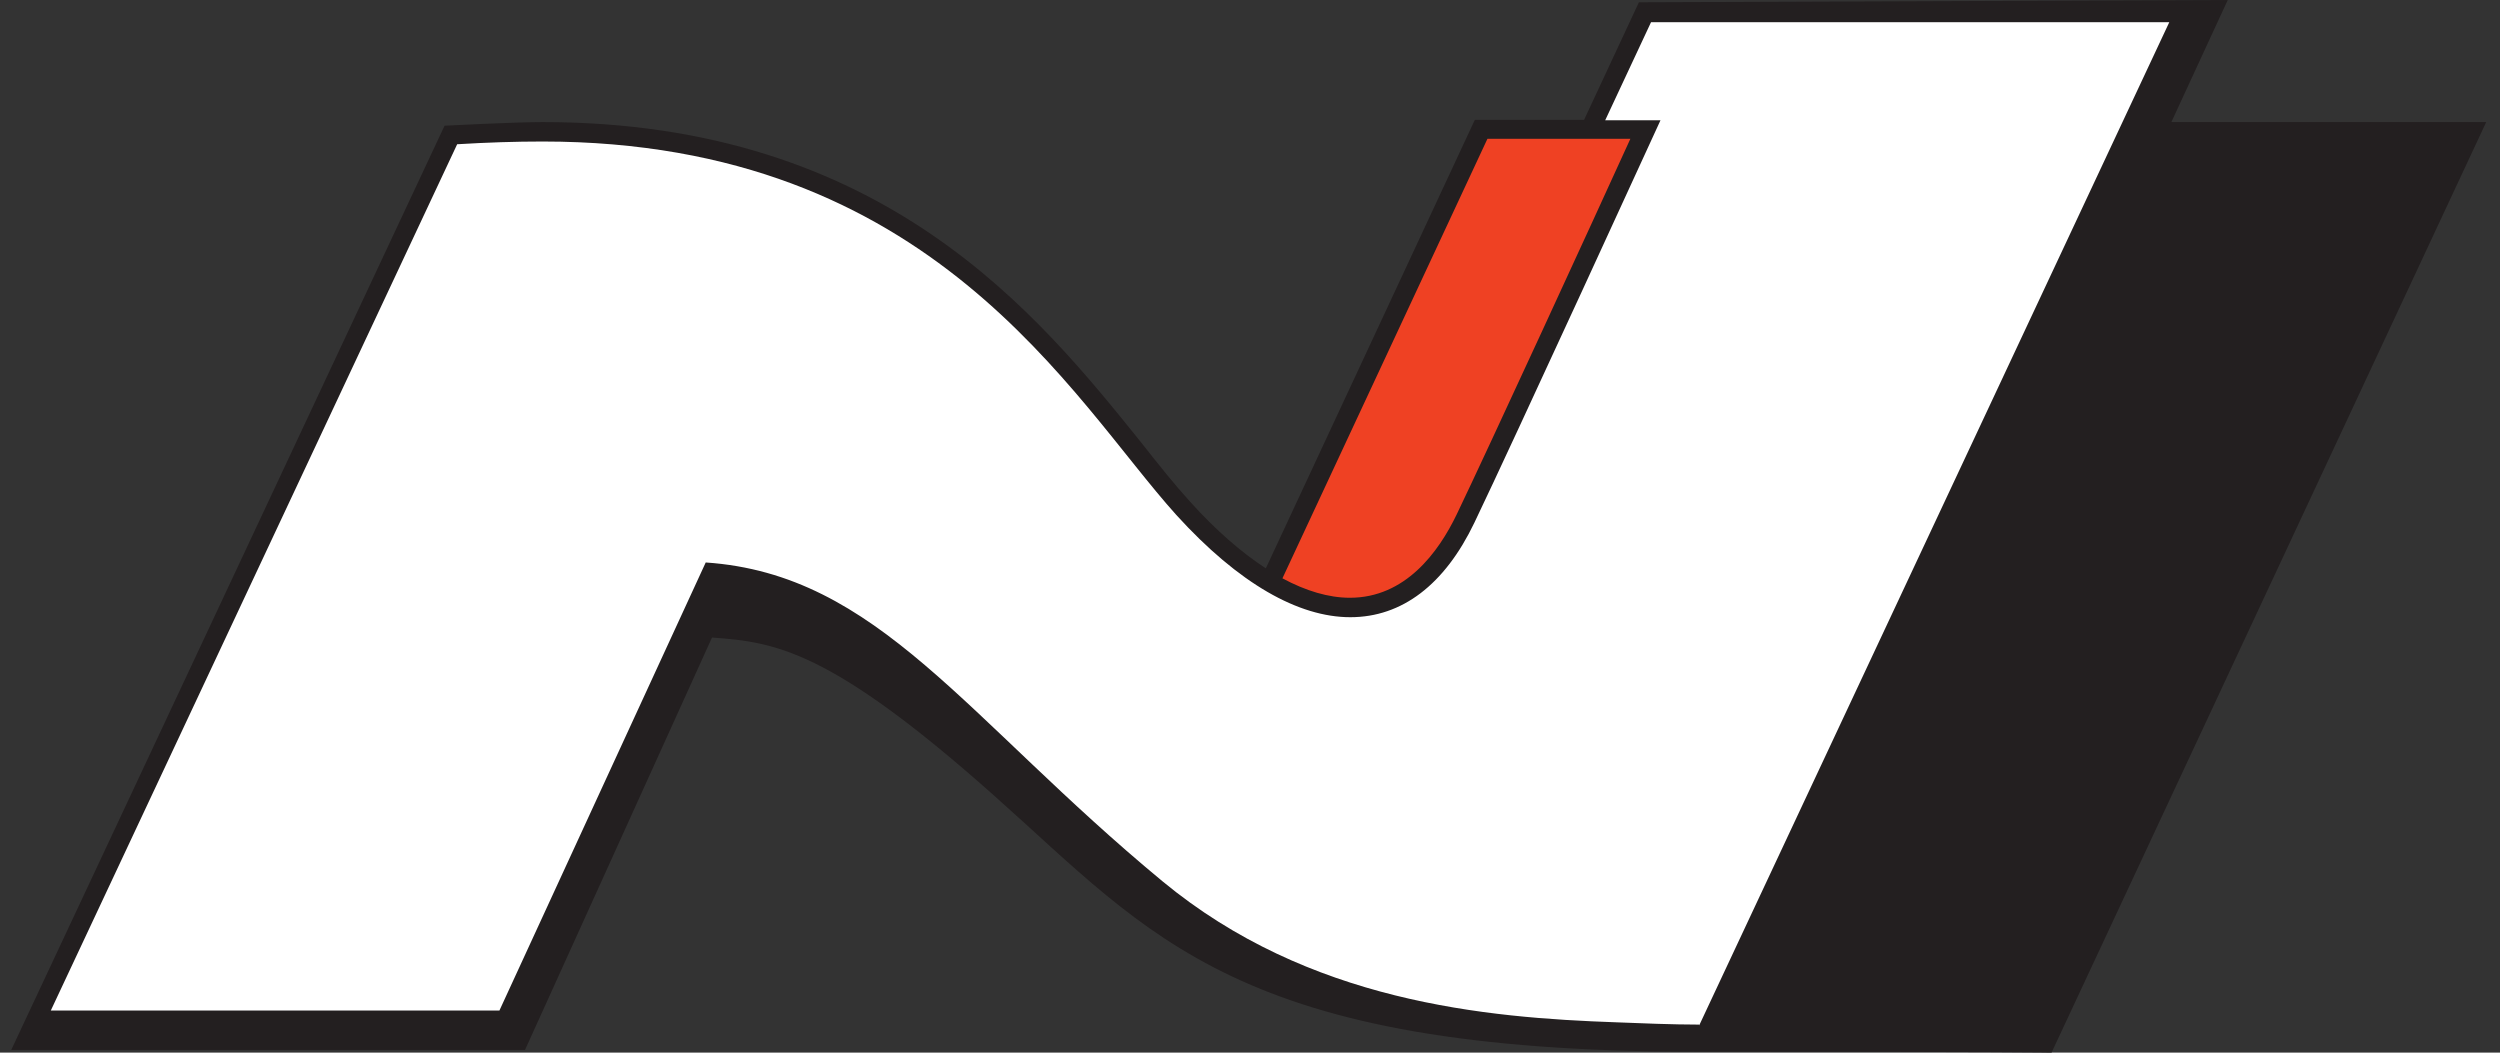 <?xml version="1.0" encoding="UTF-8"?> <svg xmlns="http://www.w3.org/2000/svg" width="76" height="32" viewBox="0 0 76 32" fill="none"><rect x="0" y="0" width="76" height="32" fill="#333333" stroke="none"/><path d="M50.014 3.93H45.026L38.603 17.703C42.607 20.095 44.275 16.273 44.725 15.407C45.409 14.074 50.014 3.943 50.014 3.943" fill="#EF4123"></path><path d="M49.154 31.464C43.428 31.464 38.727 29.965 35.161 27.024C33.425 25.594 31.963 24.192 30.665 22.955C27.481 19.931 25.172 17.718 21.646 17.402L15.374 31.01H1.08L13.707 4.11H13.87C14.759 4.014 15.633 3.972 16.467 3.972C26.716 3.972 31.375 9.787 34.464 13.649C34.997 14.309 35.502 14.941 35.967 15.464C37.743 17.429 39.492 18.474 41.036 18.474C42.485 18.474 43.701 17.539 44.548 15.766C45.573 13.649 49.14 5.842 50.014 3.945H48.334L50.001 0.371H66.399L51.9 31.381H51.722C50.793 31.45 49.946 31.477 49.14 31.477" fill="white"></path><path d="M66.016 3.698L67.724 0L49.823 0.069L48.156 3.643H44.835L38.481 17.278C37.743 16.797 36.964 16.124 36.185 15.258C35.72 14.749 35.215 14.117 34.696 13.457C31.566 9.567 26.879 3.711 16.494 3.711C15.647 3.711 13.515 3.821 13.515 3.821L0.342 31.917H15.961L21.645 19.381C23.559 19.519 25.226 19.739 30.227 24.192C35.037 28.467 37.579 31.972 51.572 31.972C61.165 31.972 62.367 32 62.367 32L75.581 3.711H66.016V3.698ZM45.218 4.22H49.563C48.456 6.653 45.245 13.636 44.288 15.629C43.728 16.797 42.717 18.172 41.036 18.172C40.394 18.172 39.697 17.965 38.986 17.581L45.218 4.22ZM51.654 31.148C50.875 31.148 49.809 31.106 49.153 31.079C45.149 30.941 39.779 30.46 35.338 26.79C29.339 21.828 26.702 17.457 21.454 17.099L15.182 30.721H1.544L13.898 4.385C14.813 4.33 15.674 4.302 16.494 4.302C28.369 4.302 32.578 12.124 35.761 15.656C37.661 17.745 39.478 18.763 41.05 18.763C42.621 18.763 43.919 17.773 44.821 15.89C45.996 13.443 50.479 3.656 50.479 3.656H48.798L50.192 0.674H65.947L51.654 31.175V31.148Z" fill="#231F20"></path></svg> 